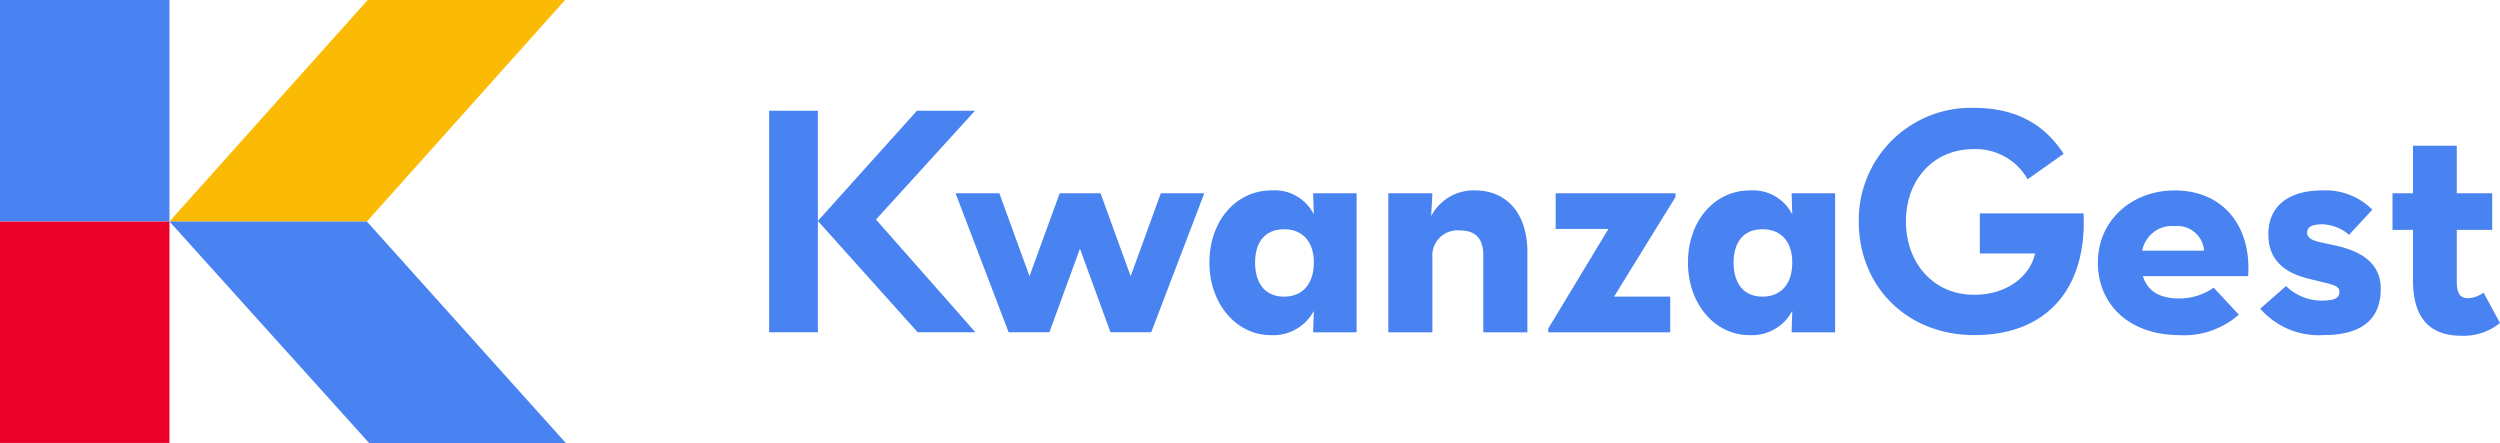 <svg xmlns="http://www.w3.org/2000/svg" id="Group_4033" data-name="Group 4033" width="259.622" height="46" viewBox="0 0 259.622 46"><g id="Group_53" data-name="Group 53" transform="translate(79.874 11.2)"><path id="Path_620" data-name="Path 620" d="M3604.5,1038.531l.067,2.19a4.539,4.539,0,0,0-4.419-2.483c-3.613,0-6.418,3.129-6.418,7.483,0,4.416,2.905,7.544,6.356,7.544a4.756,4.756,0,0,0,4.481-2.513l-.067,2.222h4.514v-14.443Zm-3.028,10.736c-1.937,0-3-1.355-3-3.546,0-2.129,1.063-3.451,3-3.451,1.965,0,3.1,1.322,3.1,3.451C3604.568,1047.912,3603.438,1049.267,3601.473,1049.267Z" transform="translate(-3548.006 -1029.663)" fill="#4982f1"></path><path id="Path_621" data-name="Path 621" d="M3621.333,1038.238a4.939,4.939,0,0,0-4.576,2.678l.128-2.385h-4.58v14.443h4.58v-7.738a2.615,2.615,0,0,1,2.9-2.838c1.614,0,2.388.9,2.388,2.547v8.029h4.575v-8.35C3626.748,1040.528,3624.494,1038.238,3621.333,1038.238Z" transform="translate(-3548.006 -1029.663)" fill="#4982f1"></path><path id="Path_622" data-name="Path 622" d="M3642.133,1038.531h-12.446v3.707h5.477l-6.251,10.35v.386h12.669v-3.707h-5.833l6.384-10.351Z" transform="translate(-3548.006 -1029.663)" fill="#4982f1"></path><path id="Path_623" data-name="Path 623" d="M3654.189,1038.531l.066,2.19a4.59,4.59,0,0,0-4.413-2.483c-3.613,0-6.418,3.129-6.418,7.483,0,4.416,2.9,7.544,6.351,7.544a4.742,4.742,0,0,0,4.48-2.513l-.066,2.222h4.519v-14.443Zm-3.028,10.736c-1.932,0-2.995-1.355-2.995-3.546,0-2.129,1.063-3.451,2.995-3.451,1.97,0,3.094,1.322,3.094,3.451C3654.255,1047.912,3653.131,1049.267,3651.161,1049.267Z" transform="translate(-3548.006 -1029.663)" fill="#4982f1"></path><path id="Path_624" data-name="Path 624" d="M3673.736,1040.625v4.161h5.739c-.518,2.319-2.839,4.288-6.351,4.288-4.224,0-7.063-3.323-7.063-7.611,0-4.319,2.839-7.512,7.03-7.512a6.192,6.192,0,0,1,5.61,3.127l3.74-2.642c-2.192-3.354-5.321-4.773-9.35-4.773a11.653,11.653,0,0,0-11.928,11.8c0,6.8,5.059,11.8,11.994,11.8,7.7,0,11.706-5,11.349-12.64Z" transform="translate(-3548.006 -1029.663)" fill="#4982f1"></path><path id="Path_625" data-name="Path 625" d="M3694.408,1049.459c-2.065,0-3.289-.837-3.74-2.32H3701.6c.35-5.031-2.455-8.9-7.643-8.9-4.447,0-7.964,3.129-7.964,7.483,0,4.416,3.317,7.544,8.482,7.544a8.582,8.582,0,0,0,6.156-2.129l-2.61-2.8A6.233,6.233,0,0,1,3694.408,1049.459Zm-.417-7.511a2.759,2.759,0,0,1,3.028,2.545H3690.6A3.137,3.137,0,0,1,3693.991,1041.948Z" transform="translate(-3548.006 -1029.663)" fill="#4982f1"></path><path id="Path_626" data-name="Path 626" d="M3710.627,1043.947c-1.964-.419-2.9-.515-2.9-1.354,0-.549.517-.838,1.581-.838a4.471,4.471,0,0,1,2.771,1.095l2.416-2.612a6.878,6.878,0,0,0-5.221-2c-3.095,0-5.577,1.324-5.577,4.583,0,3,2.187,4.091,4.158,4.576,2.321.613,3.222.613,3.222,1.385,0,.614-.451.9-1.931.9a5.3,5.3,0,0,1-3.612-1.516l-2.677,2.354a8.052,8.052,0,0,0,6.579,2.741c4.547,0,5.933-2.161,5.933-4.8C3715.37,1045.4,3712.726,1044.431,3710.627,1043.947Z" transform="translate(-3548.006 -1029.663)" fill="#4982f1"></path><path id="Path_627" data-name="Path 627" d="M3726.045,1048.847a2.917,2.917,0,0,1-1.58.581c-.713,0-1.2-.29-1.2-1.74v-5.354h3.679v-3.8h-3.679V1033.6h-4.547v4.935h-2.127v3.8h2.127v5.223c0,4.321,2.1,5.772,5.031,5.772a5.958,5.958,0,0,0,4-1.322Z" transform="translate(-3548.006 -1029.663)" fill="#4982f1"></path><g id="Group_51" data-name="Group 51" transform="translate(0 0.297)"><path id="Path_628" data-name="Path 628" d="M3548.006,1052.965V1029.96h5.06v23.005Zm21.418,0h-5.994l-10.364-11.557,10.291-11.448h6.028l-10.285,11.3Z" transform="translate(-3548.006 -1029.96)" fill="#4982f1"></path></g><g id="Group_52" data-name="Group 52" transform="translate(19.359 8.868)"><path id="Path_629" data-name="Path 629" d="M3587.686,1052.965h-4.235l-3.167-8.68-3.173,8.68h-4.236l-5.51-14.434h4.547l3.134,8.613,3.134-8.613h4.241l3.128,8.613,3.134-8.613h4.514Z" transform="translate(-3567.365 -1038.531)" fill="#4982f1"></path></g></g><g id="Group_54" data-name="Group 54"><path id="Path_630" data-name="Path 630" d="M3485.731,1041.466l20.583-23h20.5l-20.583,23Z" transform="translate(-3468.132 -1018.463)" fill="#fbba03"></path><path id="Path_631" data-name="Path 631" d="M3506.231,1041.466l20.656,23h-20.427l-20.728-23Z" transform="translate(-3468.132 -1018.463)" fill="#4982f1"></path><rect id="Rectangle_330" data-name="Rectangle 330" width="17.599" height="23.003" fill="#4982f1"></rect><rect id="Rectangle_331" data-name="Rectangle 331" width="17.599" height="22.997" transform="translate(0 23.003)" fill="#ea0029"></rect></g></svg>